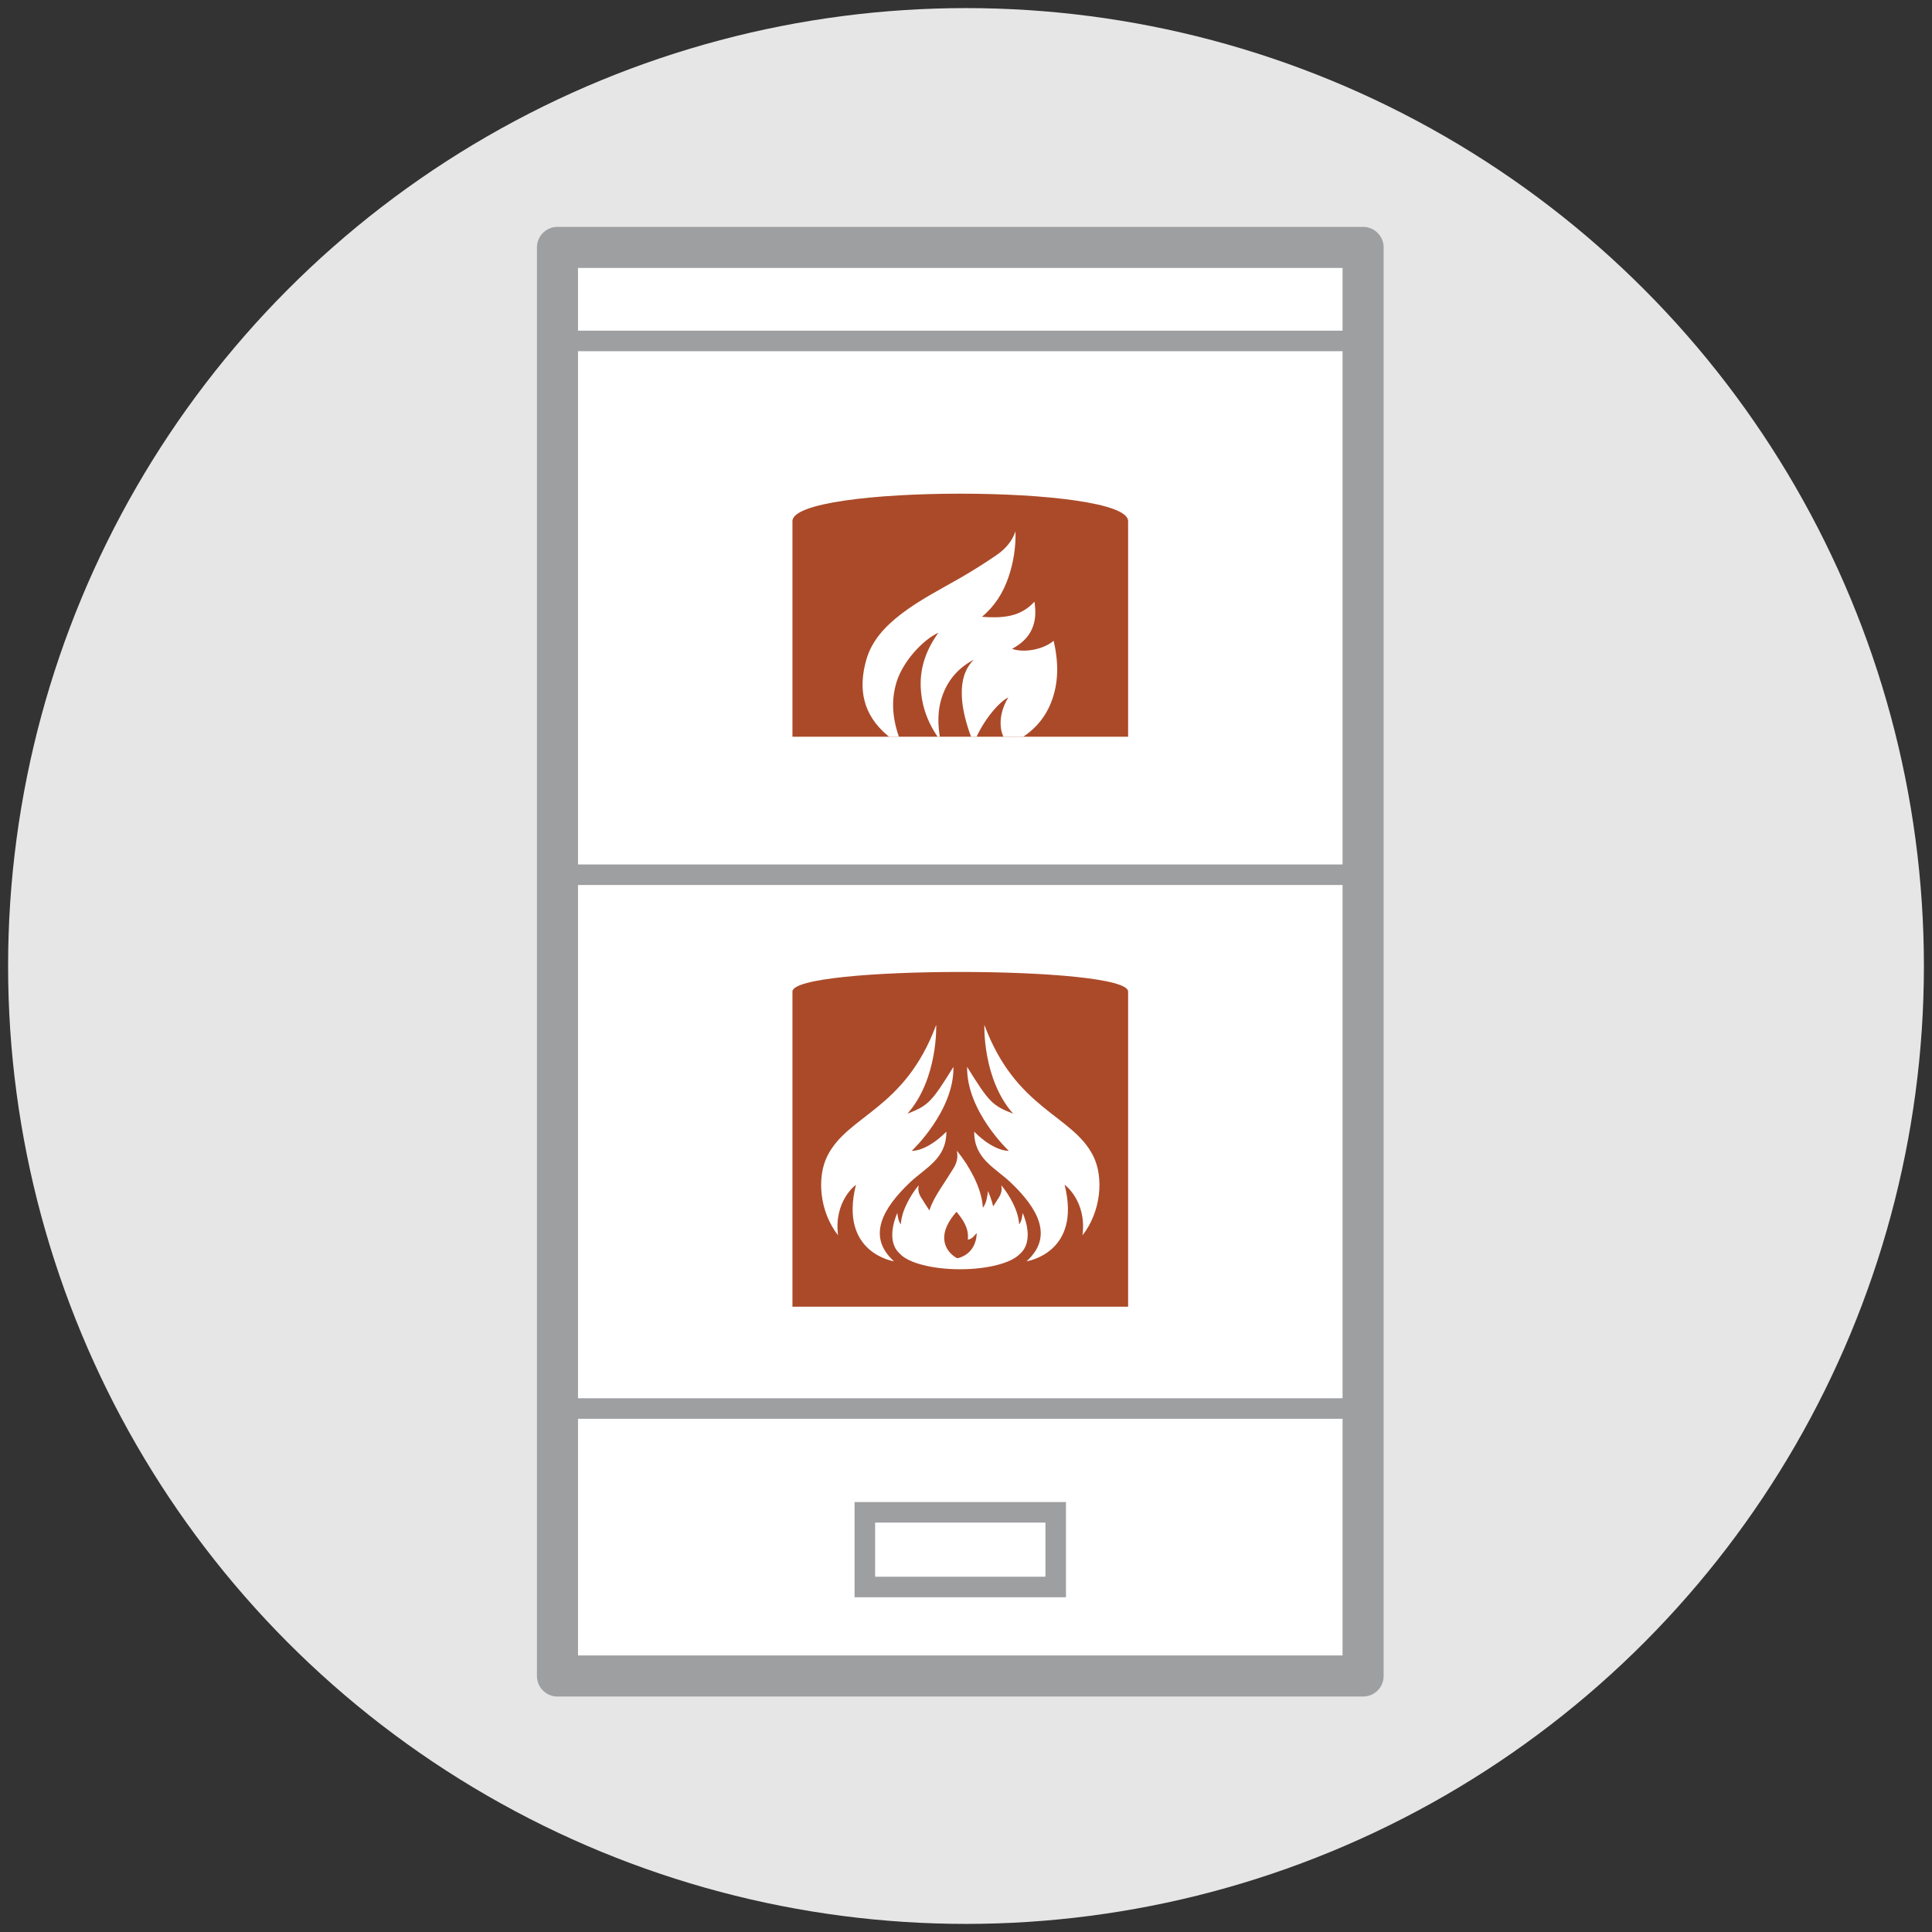 <?xml version="1.0" encoding="UTF-8"?> <svg xmlns="http://www.w3.org/2000/svg" xmlns:xlink="http://www.w3.org/1999/xlink" id="a" viewBox="0 0 1000 1000"><rect x="0" y="0" width="1000" height="1000" fill="#333333" stroke="none"/><defs><style>.c{fill:#e6e6e6;}.d,.e{fill:#fff;}.f{fill:#ab4a29;}.e{stroke-linecap:round;stroke-linejoin:round;stroke-width:21.26px;}.e,.g{stroke:#9d9fa1;}.h{clip-path:url(#b);}.g{fill:none;stroke-miterlimit:10;stroke-width:10.63px;}</style><clipPath id="b"><path class="f" d="M583.91,381.33h-173.74v-111.6c0-18.94,173.74-18.94,173.74,0v111.6Z"></path></clipPath></defs><circle class="c" cx="500" cy="500" r="495.81"></circle><rect class="e" x="288.55" y="128.06" width="416.98" height="739.43"></rect><g><path class="f" d="M583.91,381.33h-173.74v-111.6c0-18.94,173.74-18.94,173.74,0v111.6Z"></path><g class="h"><path class="d" d="M525.63,275.03c.19,8.15-1.02,16.12-3.7,23.88-2.7,7.83-6.96,14.77-13.7,20.36,10.08,.7,19.76,.41,27.2-7.85,.76,5.04,.71,9.67-1.31,14.2-2.05,4.58-5.7,7.74-10.29,10.23,6.37,2.2,16.18,.34,21.55-4.17,2.48,10.86,2.77,21.43-1.3,31.84-3.97,10.18-11.52,17.26-21.84,21.9-5.67-5.46-5.77-15.52-.33-24.46-5.9,2.94-14.7,14.63-17.87,23.98-.85-2.21-1.65-4.04-2.27-5.92-2.21-6.62-3.94-13.34-3.96-20.32-.02-6.38,1.39-12.33,6.2-17.24-7.85,4.15-13.17,10.29-16.07,18.2-2.85,7.79-2.7,15.77-1.09,23.82-6.29-8.33-9.84-17.55-10.28-27.75-.44-10.24,2.86-19.51,9.15-28.24-7.93,3.59-18.27,14.71-21.6,25.34-3.47,11.07-1.74,21.67,2.53,32.17l-.46,.4c-2.28-1.56-4.72-2.96-6.81-4.72-12.84-10.8-15.27-24.18-10.97-39.21,2.84-9.92,9.66-17.19,17.87-23.52,9.62-7.42,20.56-12.94,31.12-19.03,6.28-3.63,12.42-7.51,18.38-11.59,4.52-3.09,8.05-7.09,9.84-12.3Z"></path></g></g><path class="f" d="M583.91,676.34h-173.74v-163.11c0-13.53,173.74-13.53,173.74,0v163.11Z"></path><rect class="g" x="447.64" y="782.78" width="98.79" height="38.64"></rect><line class="g" x1="287.44" y1="729.05" x2="707.19" y2="729.05"></line><line class="g" x1="287.44" y1="452.76" x2="707.19" y2="452.76"></line><line class="g" x1="287.44" y1="176.47" x2="707.19" y2="176.47"></line><g><path class="d" d="M531.33,652.84s28.65-4.18,19.7-39.63c0,0,11.53,8.24,9.28,26.17,9.57-12.2,11.13-29.92,5.53-41.08-10.71-21.35-40.02-23.88-56.33-67.82,0,0-1.08,27.86,14.87,45.95-10.91-4.23-12.59-6.2-23.8-24.22-.4,22.86,21.57,43.46,21.57,43.46,0,0-7.42,.6-17.9-9.92-.1,14.01,10.72,18.6,18.77,26.21,13.93,13.19,22.66,28,8.31,40.88Z"></path><path class="d" d="M471.93,595.68s21.97-20.61,21.57-43.46c-11.2,18.01-12.89,19.99-23.8,24.22,15.94-18.09,14.87-45.95,14.87-45.95-16.31,43.94-45.63,46.47-56.33,67.82-5.59,11.16-4.03,28.88,5.53,41.08-2.25-17.93,9.28-26.17,9.28-26.17-8.95,35.45,19.7,39.63,19.7,39.63-14.35-12.88-5.62-27.69,8.31-40.88,8.04-7.61,18.87-12.2,18.77-26.21-10.48,10.52-17.9,9.92-17.9,9.92Z"></path><path class="d" d="M531.94,639.18c-.01-3.34-.76-6.51-1.89-9.59-.22-.6-.48-1.19-.72-1.79-.27,2.14-.54,4.2-1.81,5.94-.27-3.88-1.49-7.42-3.15-10.8-1.66-3.38-3.69-6.5-6.07-9.45,.06,.78,.17,1.46,.14,2.14-.07,1.5-.61,2.87-1.37,4.1-.98,1.58-1.98,3.14-2.99,4.69-.44-1.8-1-3.57-1.64-5.32-.32-.88-.7-1.74-1.05-2.61-.4,3.12-.79,6.12-2.64,8.66-.39-5.66-2.17-10.81-4.59-15.74-2.42-4.93-5.38-9.48-8.84-13.78,.08,1.14,.25,2.13,.2,3.12-.1,2.19-.89,4.18-2,5.97-2.33,3.78-4.79,7.47-7.17,11.21-2.12,3.33-4.06,6.77-5.3,10.59-1.45-2.26-2.93-4.5-4.34-6.79-.76-1.23-1.3-2.59-1.37-4.1-.03-.67,.08-1.35,.14-2.14-2.38,2.95-4.4,6.07-6.07,9.45-1.66,3.38-2.88,6.91-3.15,10.8-1.27-1.74-1.54-3.8-1.81-5.94-.24,.6-.5,1.18-.72,1.79-1.13,3.08-1.88,6.24-1.89,9.59-.01,4.3,1.43,7.55,4.01,9.82,4.22,4.62,16.51,7.96,31.02,7.96s26.45-3.25,30.83-7.76c2.72-2.27,4.24-5.59,4.23-10.01Z"></path><path class="f" d="M495.1,627.22c-2.12,2.37-3.84,4.8-5.06,7.57-2.82,6.38-1.05,12.45,4.7,16.11,.36,.23,.92,.4,1.3,.29,4.67-1.38,7.75-4.42,9.02-9.24,.29-1.11,.36-2.29,.53-3.44l-.25-.07c-1.2,1.38-2.31,2.89-4.38,3.21,.58-5.94-2.39-10.2-5.86-14.42Z"></path></g></svg> 